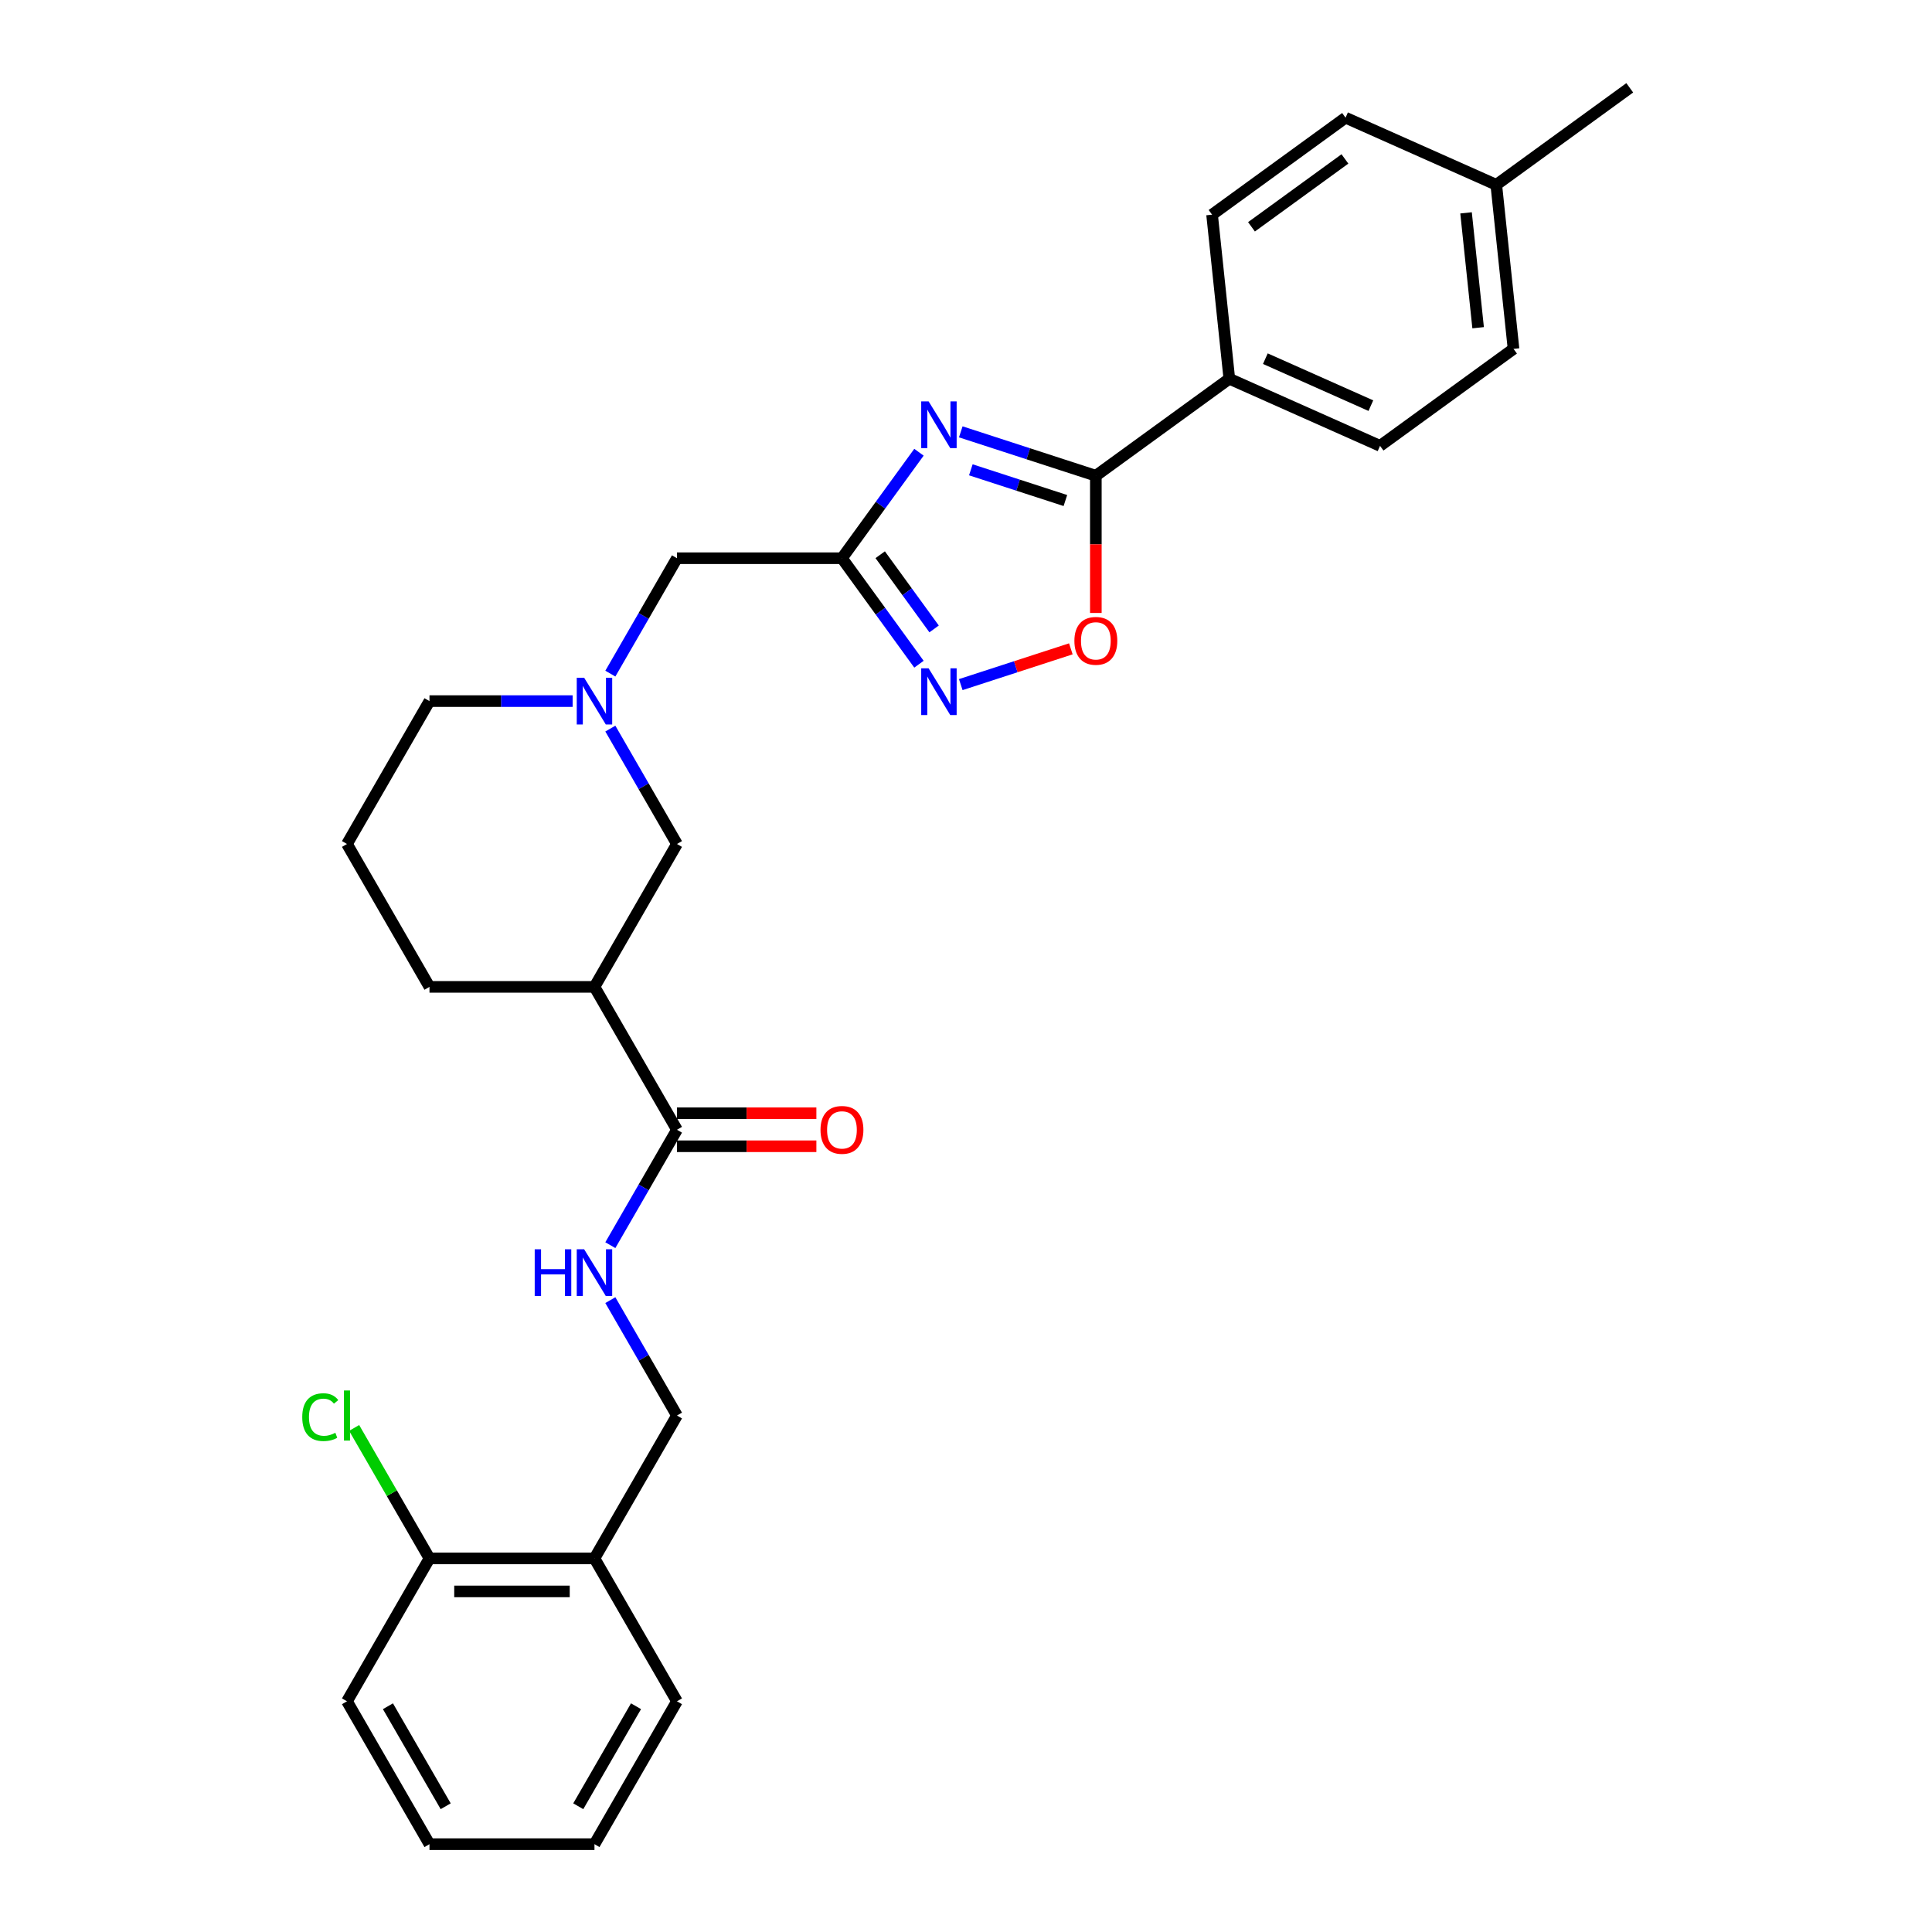 <?xml version='1.0' encoding='iso-8859-1'?>
<svg version='1.1' baseProfile='full'
              xmlns='http://www.w3.org/2000/svg'
                      xmlns:rdkit='http://www.rdkit.org/xml'
                      xmlns:xlink='http://www.w3.org/1999/xlink'
                  xml:space='preserve'
width='1000px' height='1000px' viewBox='0 0 1000 1000'>
<!-- END OF HEADER -->
<rect style='opacity:1.0;fill:#FFFFFF;stroke:none' width='1000' height='1000' x='0' y='0'> </rect>
<path class='bond-0' d='M 475.652,234.075 L 455.723,261.505' style='fill:none;fill-rule:evenodd;stroke:#0000FF;stroke-width:6px;stroke-linecap:butt;stroke-linejoin:miter;stroke-opacity:1' />
<path class='bond-0' d='M 455.723,261.505 L 435.793,288.936' style='fill:none;fill-rule:evenodd;stroke:#000000;stroke-width:6px;stroke-linecap:butt;stroke-linejoin:miter;stroke-opacity:1' />
<path class='bond-1' d='M 497.295,223.521 L 532.251,234.879' style='fill:none;fill-rule:evenodd;stroke:#0000FF;stroke-width:6px;stroke-linecap:butt;stroke-linejoin:miter;stroke-opacity:1' />
<path class='bond-1' d='M 532.251,234.879 L 567.207,246.237' style='fill:none;fill-rule:evenodd;stroke:#000000;stroke-width:6px;stroke-linecap:butt;stroke-linejoin:miter;stroke-opacity:1' />
<path class='bond-1' d='M 502.504,243.172 L 526.973,251.123' style='fill:none;fill-rule:evenodd;stroke:#0000FF;stroke-width:6px;stroke-linecap:butt;stroke-linejoin:miter;stroke-opacity:1' />
<path class='bond-1' d='M 526.973,251.123 L 551.442,259.073' style='fill:none;fill-rule:evenodd;stroke:#000000;stroke-width:6px;stroke-linecap:butt;stroke-linejoin:miter;stroke-opacity:1' />
<path class='bond-2' d='M 435.793,288.936 L 455.723,316.366' style='fill:none;fill-rule:evenodd;stroke:#000000;stroke-width:6px;stroke-linecap:butt;stroke-linejoin:miter;stroke-opacity:1' />
<path class='bond-2' d='M 455.723,316.366 L 475.652,343.797' style='fill:none;fill-rule:evenodd;stroke:#0000FF;stroke-width:6px;stroke-linecap:butt;stroke-linejoin:miter;stroke-opacity:1' />
<path class='bond-2' d='M 455.59,287.126 L 469.54,306.327' style='fill:none;fill-rule:evenodd;stroke:#000000;stroke-width:6px;stroke-linecap:butt;stroke-linejoin:miter;stroke-opacity:1' />
<path class='bond-2' d='M 469.54,306.327 L 483.491,325.528' style='fill:none;fill-rule:evenodd;stroke:#0000FF;stroke-width:6px;stroke-linecap:butt;stroke-linejoin:miter;stroke-opacity:1' />
<path class='bond-11' d='M 435.793,288.936 L 350.395,288.936' style='fill:none;fill-rule:evenodd;stroke:#000000;stroke-width:6px;stroke-linecap:butt;stroke-linejoin:miter;stroke-opacity:1' />
<path class='bond-3' d='M 567.207,246.237 L 567.207,281.754' style='fill:none;fill-rule:evenodd;stroke:#000000;stroke-width:6px;stroke-linecap:butt;stroke-linejoin:miter;stroke-opacity:1' />
<path class='bond-3' d='M 567.207,281.754 L 567.207,317.271' style='fill:none;fill-rule:evenodd;stroke:#FF0000;stroke-width:6px;stroke-linecap:butt;stroke-linejoin:miter;stroke-opacity:1' />
<path class='bond-9' d='M 567.207,246.237 L 636.295,196.041' style='fill:none;fill-rule:evenodd;stroke:#000000;stroke-width:6px;stroke-linecap:butt;stroke-linejoin:miter;stroke-opacity:1' />
<path class='bond-29' d='M 497.295,354.35 L 525.781,345.094' style='fill:none;fill-rule:evenodd;stroke:#0000FF;stroke-width:6px;stroke-linecap:butt;stroke-linejoin:miter;stroke-opacity:1' />
<path class='bond-29' d='M 525.781,345.094 L 554.267,335.839' style='fill:none;fill-rule:evenodd;stroke:#FF0000;stroke-width:6px;stroke-linecap:butt;stroke-linejoin:miter;stroke-opacity:1' />
<path class='bond-4' d='M 307.697,510.806 L 350.395,436.849' style='fill:none;fill-rule:evenodd;stroke:#000000;stroke-width:6px;stroke-linecap:butt;stroke-linejoin:miter;stroke-opacity:1' />
<path class='bond-5' d='M 307.697,510.806 L 350.395,584.762' style='fill:none;fill-rule:evenodd;stroke:#000000;stroke-width:6px;stroke-linecap:butt;stroke-linejoin:miter;stroke-opacity:1' />
<path class='bond-31' d='M 307.697,510.806 L 222.299,510.806' style='fill:none;fill-rule:evenodd;stroke:#000000;stroke-width:6px;stroke-linecap:butt;stroke-linejoin:miter;stroke-opacity:1' />
<path class='bond-7' d='M 350.395,584.762 L 333.153,614.627' style='fill:none;fill-rule:evenodd;stroke:#000000;stroke-width:6px;stroke-linecap:butt;stroke-linejoin:miter;stroke-opacity:1' />
<path class='bond-7' d='M 333.153,614.627 L 315.911,644.492' style='fill:none;fill-rule:evenodd;stroke:#0000FF;stroke-width:6px;stroke-linecap:butt;stroke-linejoin:miter;stroke-opacity:1' />
<path class='bond-13' d='M 350.395,593.302 L 386.476,593.302' style='fill:none;fill-rule:evenodd;stroke:#000000;stroke-width:6px;stroke-linecap:butt;stroke-linejoin:miter;stroke-opacity:1' />
<path class='bond-13' d='M 386.476,593.302 L 422.557,593.302' style='fill:none;fill-rule:evenodd;stroke:#FF0000;stroke-width:6px;stroke-linecap:butt;stroke-linejoin:miter;stroke-opacity:1' />
<path class='bond-13' d='M 350.395,576.222 L 386.476,576.222' style='fill:none;fill-rule:evenodd;stroke:#000000;stroke-width:6px;stroke-linecap:butt;stroke-linejoin:miter;stroke-opacity:1' />
<path class='bond-13' d='M 386.476,576.222 L 422.557,576.222' style='fill:none;fill-rule:evenodd;stroke:#FF0000;stroke-width:6px;stroke-linecap:butt;stroke-linejoin:miter;stroke-opacity:1' />
<path class='bond-6' d='M 315.911,348.665 L 333.153,318.8' style='fill:none;fill-rule:evenodd;stroke:#0000FF;stroke-width:6px;stroke-linecap:butt;stroke-linejoin:miter;stroke-opacity:1' />
<path class='bond-6' d='M 333.153,318.8 L 350.395,288.936' style='fill:none;fill-rule:evenodd;stroke:#000000;stroke-width:6px;stroke-linecap:butt;stroke-linejoin:miter;stroke-opacity:1' />
<path class='bond-8' d='M 315.911,377.12 L 333.153,406.984' style='fill:none;fill-rule:evenodd;stroke:#0000FF;stroke-width:6px;stroke-linecap:butt;stroke-linejoin:miter;stroke-opacity:1' />
<path class='bond-8' d='M 333.153,406.984 L 350.395,436.849' style='fill:none;fill-rule:evenodd;stroke:#000000;stroke-width:6px;stroke-linecap:butt;stroke-linejoin:miter;stroke-opacity:1' />
<path class='bond-22' d='M 296.39,362.892 L 259.344,362.892' style='fill:none;fill-rule:evenodd;stroke:#0000FF;stroke-width:6px;stroke-linecap:butt;stroke-linejoin:miter;stroke-opacity:1' />
<path class='bond-22' d='M 259.344,362.892 L 222.299,362.892' style='fill:none;fill-rule:evenodd;stroke:#000000;stroke-width:6px;stroke-linecap:butt;stroke-linejoin:miter;stroke-opacity:1' />
<path class='bond-12' d='M 315.911,672.946 L 333.153,702.811' style='fill:none;fill-rule:evenodd;stroke:#0000FF;stroke-width:6px;stroke-linecap:butt;stroke-linejoin:miter;stroke-opacity:1' />
<path class='bond-12' d='M 333.153,702.811 L 350.395,732.676' style='fill:none;fill-rule:evenodd;stroke:#000000;stroke-width:6px;stroke-linecap:butt;stroke-linejoin:miter;stroke-opacity:1' />
<path class='bond-15' d='M 636.295,196.041 L 714.31,230.776' style='fill:none;fill-rule:evenodd;stroke:#000000;stroke-width:6px;stroke-linecap:butt;stroke-linejoin:miter;stroke-opacity:1' />
<path class='bond-15' d='M 654.944,185.648 L 709.555,209.963' style='fill:none;fill-rule:evenodd;stroke:#000000;stroke-width:6px;stroke-linecap:butt;stroke-linejoin:miter;stroke-opacity:1' />
<path class='bond-16' d='M 636.295,196.041 L 627.369,111.111' style='fill:none;fill-rule:evenodd;stroke:#000000;stroke-width:6px;stroke-linecap:butt;stroke-linejoin:miter;stroke-opacity:1' />
<path class='bond-10' d='M 307.697,806.632 L 350.395,732.676' style='fill:none;fill-rule:evenodd;stroke:#000000;stroke-width:6px;stroke-linecap:butt;stroke-linejoin:miter;stroke-opacity:1' />
<path class='bond-14' d='M 307.697,806.632 L 222.299,806.632' style='fill:none;fill-rule:evenodd;stroke:#000000;stroke-width:6px;stroke-linecap:butt;stroke-linejoin:miter;stroke-opacity:1' />
<path class='bond-14' d='M 294.887,823.712 L 235.108,823.712' style='fill:none;fill-rule:evenodd;stroke:#000000;stroke-width:6px;stroke-linecap:butt;stroke-linejoin:miter;stroke-opacity:1' />
<path class='bond-24' d='M 307.697,806.632 L 350.395,880.589' style='fill:none;fill-rule:evenodd;stroke:#000000;stroke-width:6px;stroke-linecap:butt;stroke-linejoin:miter;stroke-opacity:1' />
<path class='bond-17' d='M 222.299,806.632 L 202.803,772.864' style='fill:none;fill-rule:evenodd;stroke:#000000;stroke-width:6px;stroke-linecap:butt;stroke-linejoin:miter;stroke-opacity:1' />
<path class='bond-17' d='M 202.803,772.864 L 183.306,739.095' style='fill:none;fill-rule:evenodd;stroke:#00CC00;stroke-width:6px;stroke-linecap:butt;stroke-linejoin:miter;stroke-opacity:1' />
<path class='bond-25' d='M 222.299,806.632 L 179.6,880.589' style='fill:none;fill-rule:evenodd;stroke:#000000;stroke-width:6px;stroke-linecap:butt;stroke-linejoin:miter;stroke-opacity:1' />
<path class='bond-19' d='M 714.31,230.776 L 783.398,180.58' style='fill:none;fill-rule:evenodd;stroke:#000000;stroke-width:6px;stroke-linecap:butt;stroke-linejoin:miter;stroke-opacity:1' />
<path class='bond-18' d='M 627.369,111.111 L 696.457,60.916' style='fill:none;fill-rule:evenodd;stroke:#000000;stroke-width:6px;stroke-linecap:butt;stroke-linejoin:miter;stroke-opacity:1' />
<path class='bond-18' d='M 647.771,117.4 L 696.133,82.263' style='fill:none;fill-rule:evenodd;stroke:#000000;stroke-width:6px;stroke-linecap:butt;stroke-linejoin:miter;stroke-opacity:1' />
<path class='bond-20' d='M 696.457,60.916 L 774.472,95.65' style='fill:none;fill-rule:evenodd;stroke:#000000;stroke-width:6px;stroke-linecap:butt;stroke-linejoin:miter;stroke-opacity:1' />
<path class='bond-30' d='M 783.398,180.58 L 774.472,95.65' style='fill:none;fill-rule:evenodd;stroke:#000000;stroke-width:6px;stroke-linecap:butt;stroke-linejoin:miter;stroke-opacity:1' />
<path class='bond-30' d='M 765.073,169.626 L 758.825,110.175' style='fill:none;fill-rule:evenodd;stroke:#000000;stroke-width:6px;stroke-linecap:butt;stroke-linejoin:miter;stroke-opacity:1' />
<path class='bond-26' d='M 774.472,95.65 L 843.56,45.455' style='fill:none;fill-rule:evenodd;stroke:#000000;stroke-width:6px;stroke-linecap:butt;stroke-linejoin:miter;stroke-opacity:1' />
<path class='bond-21' d='M 222.299,510.806 L 179.6,436.849' style='fill:none;fill-rule:evenodd;stroke:#000000;stroke-width:6px;stroke-linecap:butt;stroke-linejoin:miter;stroke-opacity:1' />
<path class='bond-23' d='M 222.299,362.892 L 179.6,436.849' style='fill:none;fill-rule:evenodd;stroke:#000000;stroke-width:6px;stroke-linecap:butt;stroke-linejoin:miter;stroke-opacity:1' />
<path class='bond-27' d='M 350.395,880.589 L 307.697,954.545' style='fill:none;fill-rule:evenodd;stroke:#000000;stroke-width:6px;stroke-linecap:butt;stroke-linejoin:miter;stroke-opacity:1' />
<path class='bond-27' d='M 329.199,883.143 L 299.31,934.912' style='fill:none;fill-rule:evenodd;stroke:#000000;stroke-width:6px;stroke-linecap:butt;stroke-linejoin:miter;stroke-opacity:1' />
<path class='bond-32' d='M 179.6,880.589 L 222.299,954.545' style='fill:none;fill-rule:evenodd;stroke:#000000;stroke-width:6px;stroke-linecap:butt;stroke-linejoin:miter;stroke-opacity:1' />
<path class='bond-32' d='M 200.796,883.143 L 230.685,934.912' style='fill:none;fill-rule:evenodd;stroke:#000000;stroke-width:6px;stroke-linecap:butt;stroke-linejoin:miter;stroke-opacity:1' />
<path class='bond-28' d='M 307.697,954.545 L 222.299,954.545' style='fill:none;fill-rule:evenodd;stroke:#000000;stroke-width:6px;stroke-linecap:butt;stroke-linejoin:miter;stroke-opacity:1' />
<path  class='atom-0' d='M 480.643 207.755
L 488.568 220.565
Q 489.353 221.829, 490.617 224.117
Q 491.881 226.406, 491.95 226.543
L 491.95 207.755
L 495.161 207.755
L 495.161 231.94
L 491.847 231.94
L 483.341 217.934
Q 482.351 216.295, 481.292 214.416
Q 480.267 212.537, 479.96 211.957
L 479.96 231.94
L 476.817 231.94
L 476.817 207.755
L 480.643 207.755
' fill='#0000FF'/>
<path  class='atom-3' d='M 480.643 345.932
L 488.568 358.741
Q 489.353 360.005, 490.617 362.294
Q 491.881 364.582, 491.95 364.719
L 491.95 345.932
L 495.161 345.932
L 495.161 370.116
L 491.847 370.116
L 483.341 356.111
Q 482.351 354.471, 481.292 352.593
Q 480.267 350.714, 479.96 350.133
L 479.96 370.116
L 476.817 370.116
L 476.817 345.932
L 480.643 345.932
' fill='#0000FF'/>
<path  class='atom-4' d='M 556.105 331.703
Q 556.105 325.896, 558.975 322.651
Q 561.844 319.406, 567.207 319.406
Q 572.57 319.406, 575.439 322.651
Q 578.309 325.896, 578.309 331.703
Q 578.309 337.578, 575.405 340.926
Q 572.502 344.239, 567.207 344.239
Q 561.878 344.239, 558.975 340.926
Q 556.105 337.612, 556.105 331.703
M 567.207 341.507
Q 570.896 341.507, 572.877 339.047
Q 574.893 336.553, 574.893 331.703
Q 574.893 326.955, 572.877 324.564
Q 570.896 322.138, 567.207 322.138
Q 563.518 322.138, 561.502 324.529
Q 559.521 326.921, 559.521 331.703
Q 559.521 336.588, 561.502 339.047
Q 563.518 341.507, 567.207 341.507
' fill='#FF0000'/>
<path  class='atom-7' d='M 302.351 350.8
L 310.276 363.61
Q 311.061 364.874, 312.325 367.162
Q 313.589 369.451, 313.657 369.587
L 313.657 350.8
L 316.868 350.8
L 316.868 374.985
L 313.555 374.985
L 305.049 360.979
Q 304.059 359.34, 303 357.461
Q 301.975 355.582, 301.668 355.002
L 301.668 374.985
L 298.525 374.985
L 298.525 350.8
L 302.351 350.8
' fill='#0000FF'/>
<path  class='atom-8' d='M 276.766 646.627
L 280.045 646.627
L 280.045 656.908
L 292.41 656.908
L 292.41 646.627
L 295.69 646.627
L 295.69 670.811
L 292.41 670.811
L 292.41 659.641
L 280.045 659.641
L 280.045 670.811
L 276.766 670.811
L 276.766 646.627
' fill='#0000FF'/>
<path  class='atom-8' d='M 302.351 646.627
L 310.276 659.436
Q 311.061 660.7, 312.325 662.989
Q 313.589 665.277, 313.657 665.414
L 313.657 646.627
L 316.868 646.627
L 316.868 670.811
L 313.555 670.811
L 305.049 656.806
Q 304.059 655.166, 303 653.288
Q 301.975 651.409, 301.668 650.828
L 301.668 670.811
L 298.525 670.811
L 298.525 646.627
L 302.351 646.627
' fill='#0000FF'/>
<path  class='atom-14' d='M 424.692 584.831
Q 424.692 579.023, 427.561 575.778
Q 430.43 572.533, 435.793 572.533
Q 441.156 572.533, 444.026 575.778
Q 446.895 579.023, 446.895 584.831
Q 446.895 590.706, 443.991 594.054
Q 441.088 597.367, 435.793 597.367
Q 430.464 597.367, 427.561 594.054
Q 424.692 590.74, 424.692 584.831
M 435.793 594.634
Q 439.482 594.634, 441.464 592.175
Q 443.479 589.681, 443.479 584.831
Q 443.479 580.082, 441.464 577.691
Q 439.482 575.266, 435.793 575.266
Q 432.104 575.266, 430.089 577.657
Q 428.107 580.048, 428.107 584.831
Q 428.107 589.715, 430.089 592.175
Q 432.104 594.634, 435.793 594.634
' fill='#FF0000'/>
<path  class='atom-18' d='M 156.44 733.512
Q 156.44 727.5, 159.241 724.358
Q 162.076 721.181, 167.439 721.181
Q 172.427 721.181, 175.091 724.699
L 172.836 726.544
Q 170.889 723.982, 167.439 723.982
Q 163.784 723.982, 161.837 726.441
Q 159.924 728.867, 159.924 733.512
Q 159.924 738.295, 161.906 740.754
Q 163.921 743.214, 167.815 743.214
Q 170.479 743.214, 173.588 741.608
L 174.544 744.17
Q 173.28 744.99, 171.368 745.468
Q 169.455 745.946, 167.337 745.946
Q 162.076 745.946, 159.241 742.735
Q 156.44 739.524, 156.44 733.512
' fill='#00CC00'/>
<path  class='atom-18' d='M 178.029 719.712
L 181.171 719.712
L 181.171 745.639
L 178.029 745.639
L 178.029 719.712
' fill='#00CC00'/>
</svg>
